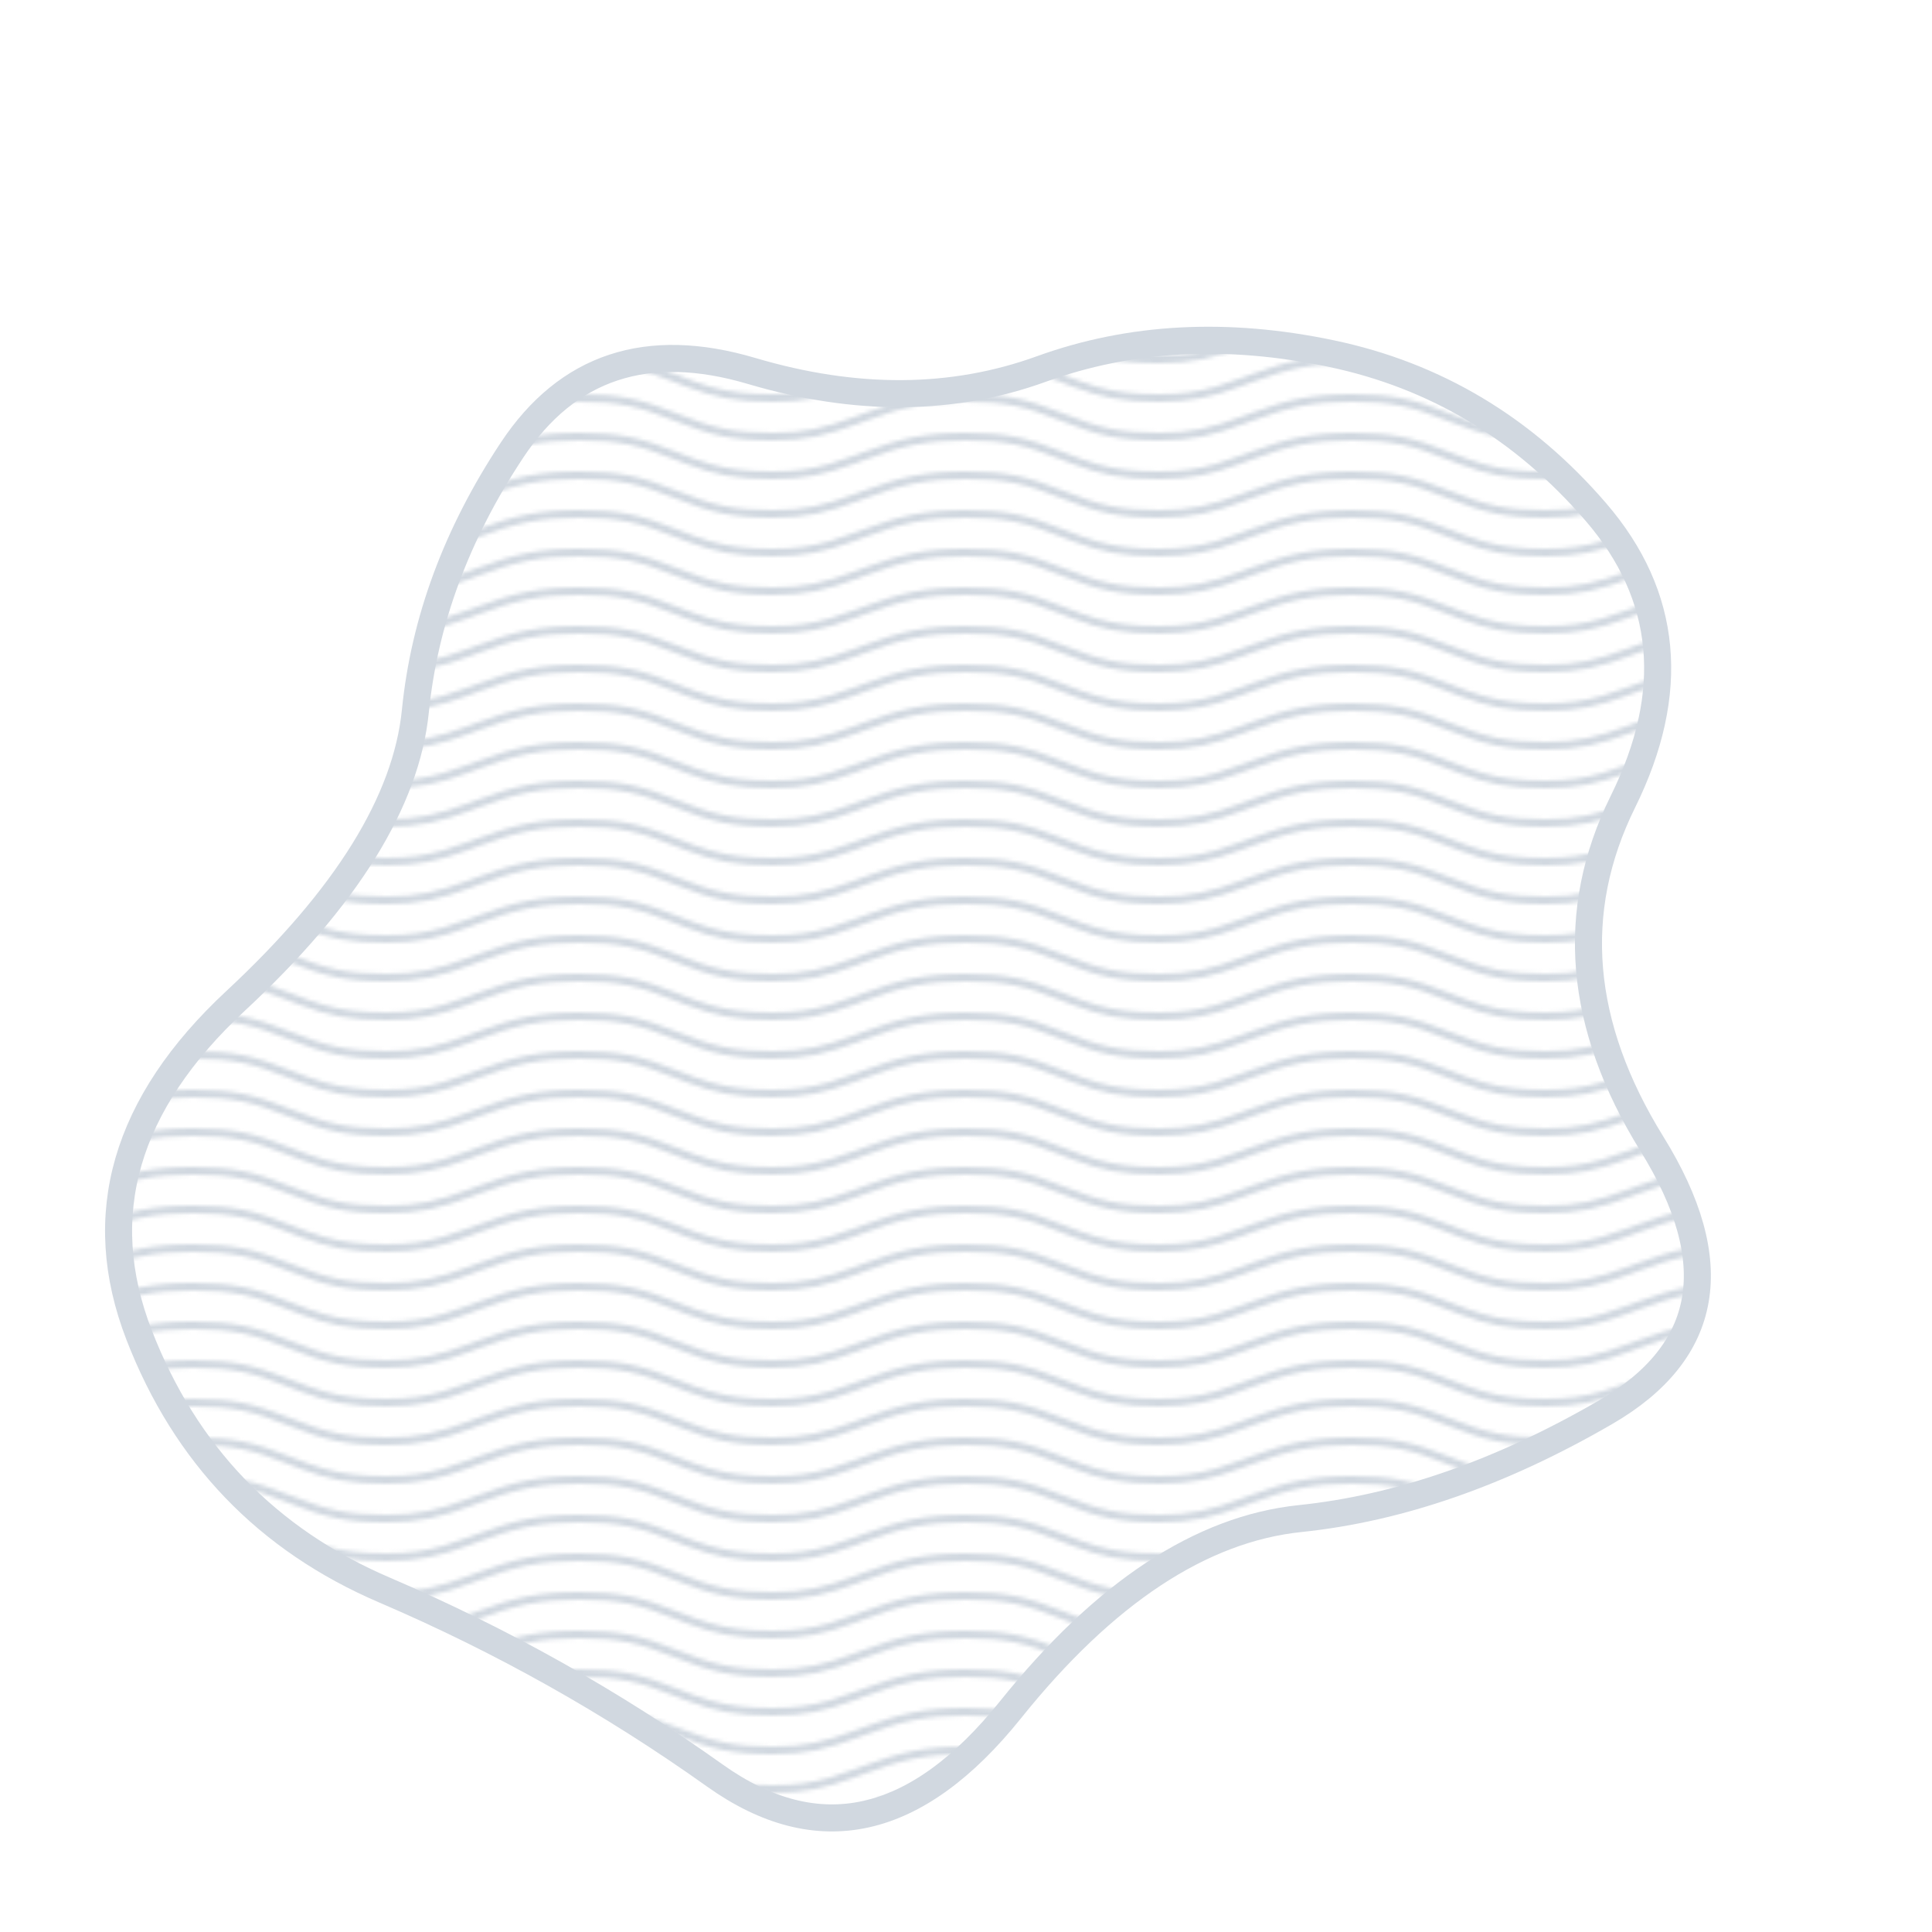 <?xml version="1.0" encoding="UTF-8"?> <svg xmlns="http://www.w3.org/2000/svg" xmlns:xlink="http://www.w3.org/1999/xlink" viewBox="0 0 500 500" width="100%" id="blobSvg"> <defs> <pattern id="pattern" x="0" y="0" width="100" height="20" patternUnits="userSpaceOnUse" fill="#d1d8e0"> <path d="M21.184 20c.357-.13.72-.264 1.088-.402l1.768-.661C33.64 15.347 39.647 14 50 14c10.271 0 15.362 1.222 24.629 4.928.955.383 1.869.74 2.75 1.072h6.225c-2.51-.73-5.139-1.691-8.233-2.928C65.888 13.278 60.562 12 50 12c-10.626 0-16.855 1.397-26.66 5.063l-1.767.662c-2.475.923-4.66 1.674-6.724 2.275h6.335zm0-20C13.258 2.892 8.077 4 0 4V2c5.744 0 9.951-.574 14.85-2h6.334zM77.38 0C85.239 2.966 90.502 4 100 4V2c-6.842 0-11.386-.542-16.396-2h-6.225zM0 14c8.44 0 13.718-1.21 22.272-4.402l1.768-.661C33.64 5.347 39.647 4 50 4c10.271 0 15.362 1.222 24.629 4.928C84.112 12.722 89.438 14 100 14v-2c-10.271 0-15.362-1.222-24.629-4.928C65.888 3.278 60.562 2 50 2 39.374 2 33.145 3.397 23.34 7.063l-1.767.662C13.223 10.84 8.163 12 0 12v2z"></path> </pattern> </defs> <path id="blob" d="M427.5,296Q456,342,415.5,365.5Q375,389,336.5,393Q298,397,261.5,442.5Q225,488,185,459.5Q145,431,99.5,411.5Q54,392,36,345.5Q18,299,61,259Q104,219,107.5,184Q111,149,132.5,116.5Q154,84,194.5,96Q235,108,269.5,95.5Q304,83,344.5,91.5Q385,100,413,132.5Q441,165,420,207.5Q399,250,427.5,296Z" fill="url(#pattern)" stroke-width="7px" stroke="#d1d8e0"></path> </svg> 